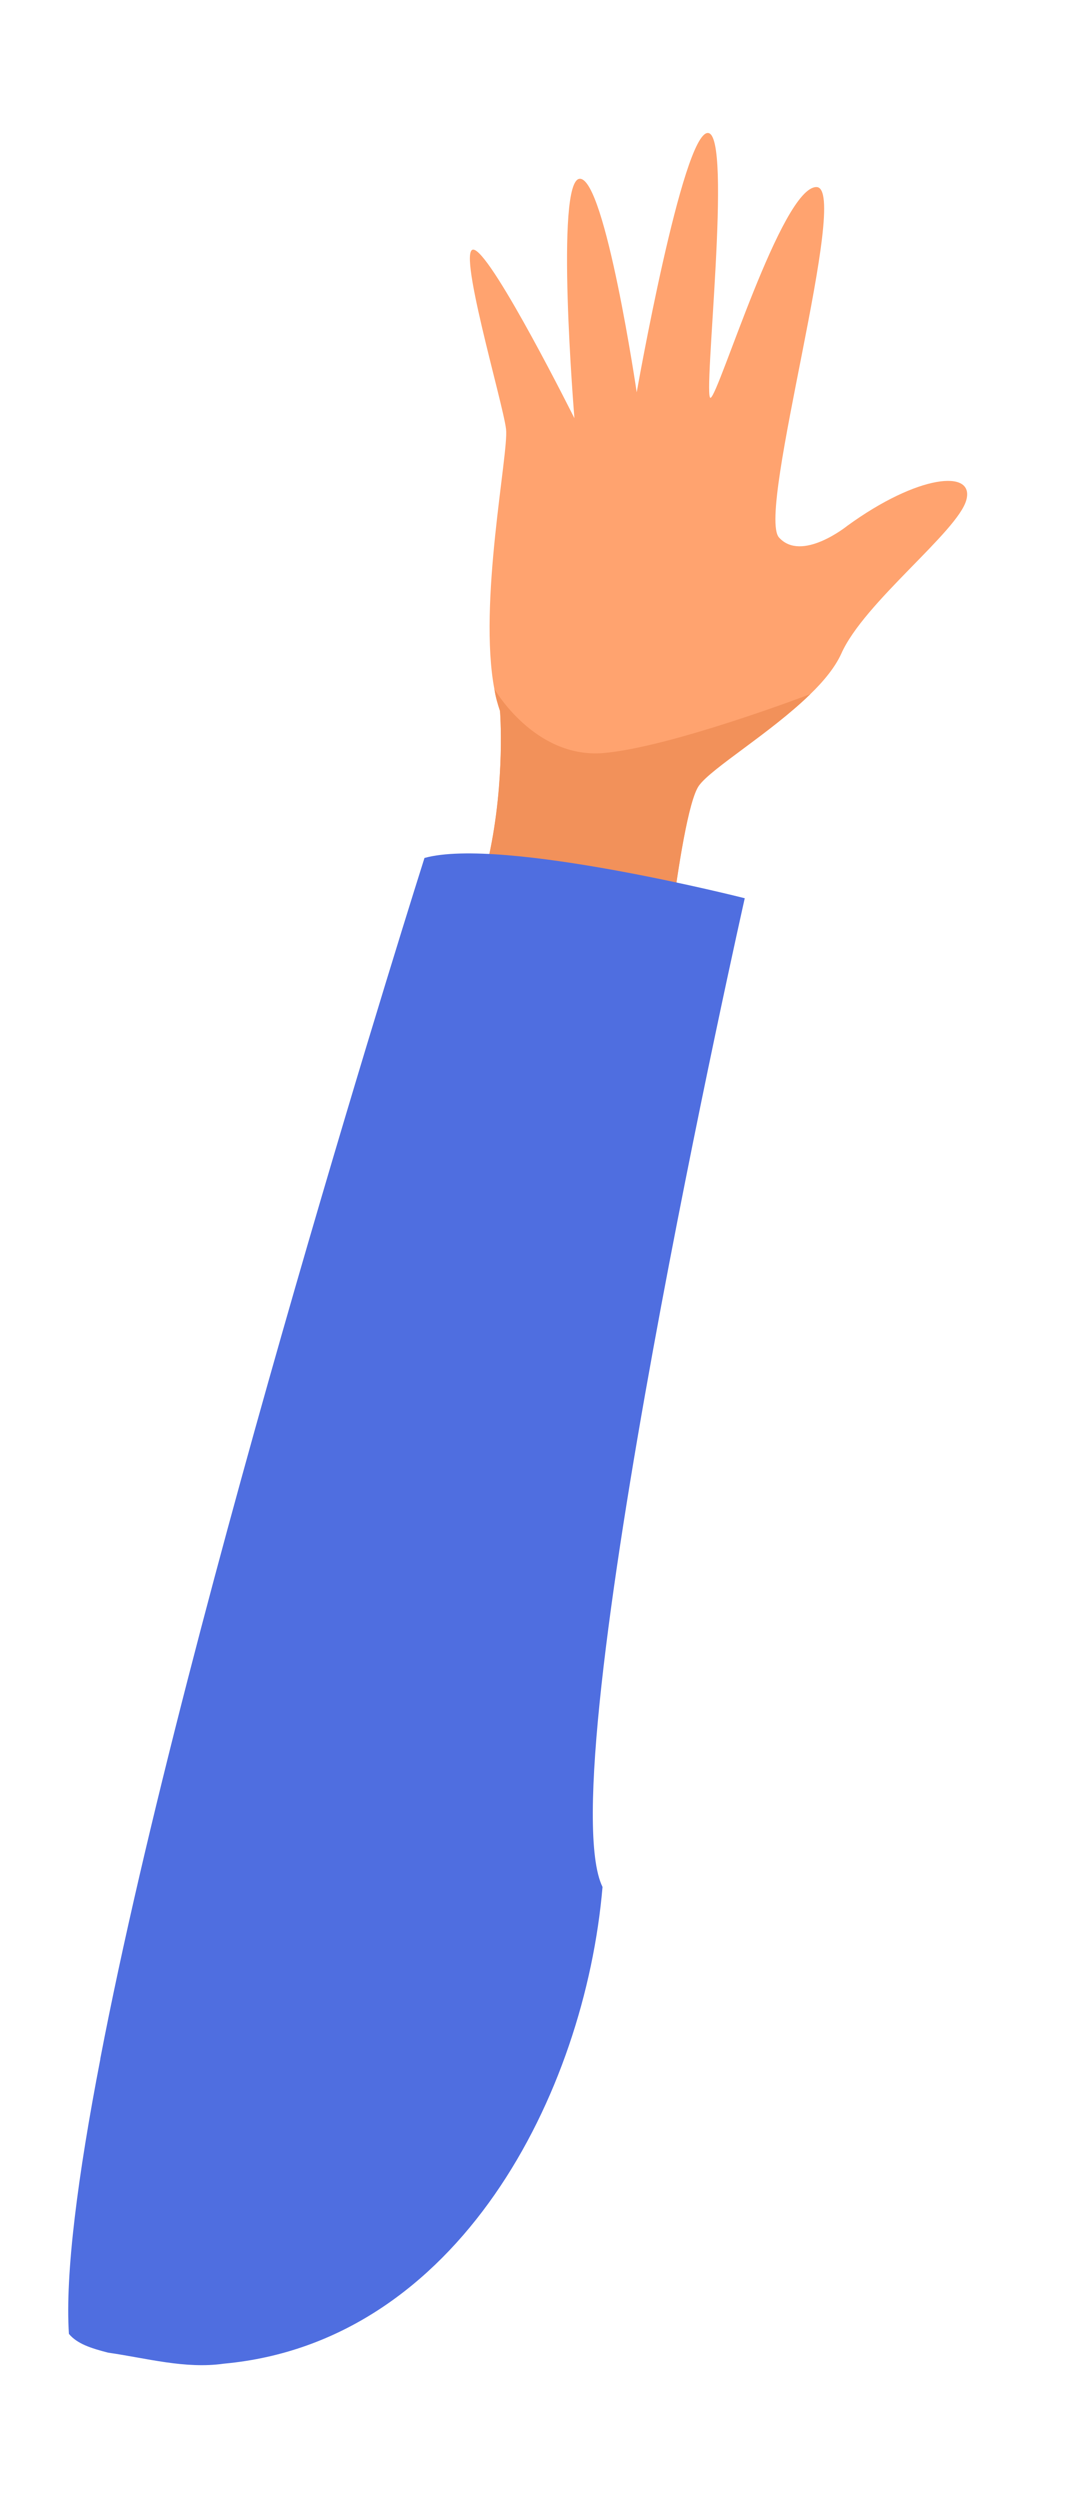 <?xml version="1.0" encoding="UTF-8"?> <!-- Generator: Adobe Illustrator 21.0.0, SVG Export Plug-In . SVG Version: 6.00 Build 0) --> <svg xmlns="http://www.w3.org/2000/svg" xmlns:xlink="http://www.w3.org/1999/xlink" id="Слой_1" x="0px" y="0px" viewBox="0 0 194.1 453.1" style="enable-background:new 0 0 194.1 453.1;" xml:space="preserve"> <style type="text/css"> .st0{fill:#1C1D1D;} .st1{display:none;} .st2{fill:#E8E5E3;} .st3{fill:#4F6EE0;} .st4{fill:#FFFFFF;} .st5{fill:#FFA36F;} .st6{fill:#F2915A;} .st7{fill:#34B206;} .st8{fill:#95D600;} .st9{fill:#794C34;} .st10{fill:#BE865E;} .st11{fill:none;stroke:#4F6EE0;stroke-miterlimit:10;} .st12{fill:#FF7E54;} .st13{fill:#E36938;} .st14{fill:#FEFEFE;} .st15{fill:#A36E4E;} .st16{fill:#3752B8;} .st17{fill:#0C0E0E;} .st18{fill:#00B3E3;} .st19{fill:#D19F00;} .st20{fill:#FFC627;} .st21{fill:#FFD56E;} .st22{fill:#E9004C;} .st23{fill:#E3EAF6;} </style> <g id="Слой_2"> <path class="st5" d="M175.3,90.6c-1.5,5.7-18.6,18.6-22.7,27.9c-1.1,2.4-3.1,4.9-5.7,7.4c-7.1,6.9-17.8,13.3-20.1,16.5 c-1.9,2.6-3.8,15-5,24.1c-0.7,5.5-1.2,9.9-1.2,9.9s-35.1-6.7-32-20.7c0-0.1,0.1-0.3,0.1-0.5c3-13.9,2-26.3,2-26.3 c-0.4-1.2-0.8-2.5-1-3.9c-3-15.6,2.6-42.9,2.1-47.2c-0.5-4.6-9.3-34.1-5.7-32.5c3.6,1.5,18.1,30.5,18.1,30.5s-3.6-43.4,1-43.4 c4.6,0,10.3,38.7,10.3,38.7s8.3-47,12.9-47c4.6,0-1,48.5,0.5,48c1.5-0.5,12.9-38.2,19.2-38.2s-10.9,58.8-6.8,63.5 c4.1,4.6,12.4-2.1,12.4-2.1C166.5,86,176.8,85,175.3,90.6z"></path> <path class="st6" d="M147,125.8L147,125.8c-7.2,7-17.9,13.4-20.2,16.5c-1.9,2.6-3.8,15-5,24.1l-33.2-8.2l0.1-3.1 c3-13.9,2-26.3,2-26.3c-0.4-1.2-0.8-2.5-1-3.9v0c0,0,7.2,12.5,19.6,11.6C121.6,135.5,147,125.8,147,125.8z"></path> <g> <path class="st3" d="M19.6,426.4c7,1,14,3,21,2c42.6-3.9,65.5-49,68.7-86.4c-10-20.4,25.8-179.2,25.8-179.2s-44.1-11.2-58.1-7.3 c0,0-43,135.3-58.8,217.6c0,0,0,0,0,0.1c-4.1,21.2-6.4,38.9-5.7,49.8C14,424.8,16.5,425.6,19.6,426.4z"></path> </g> </g> </svg> 